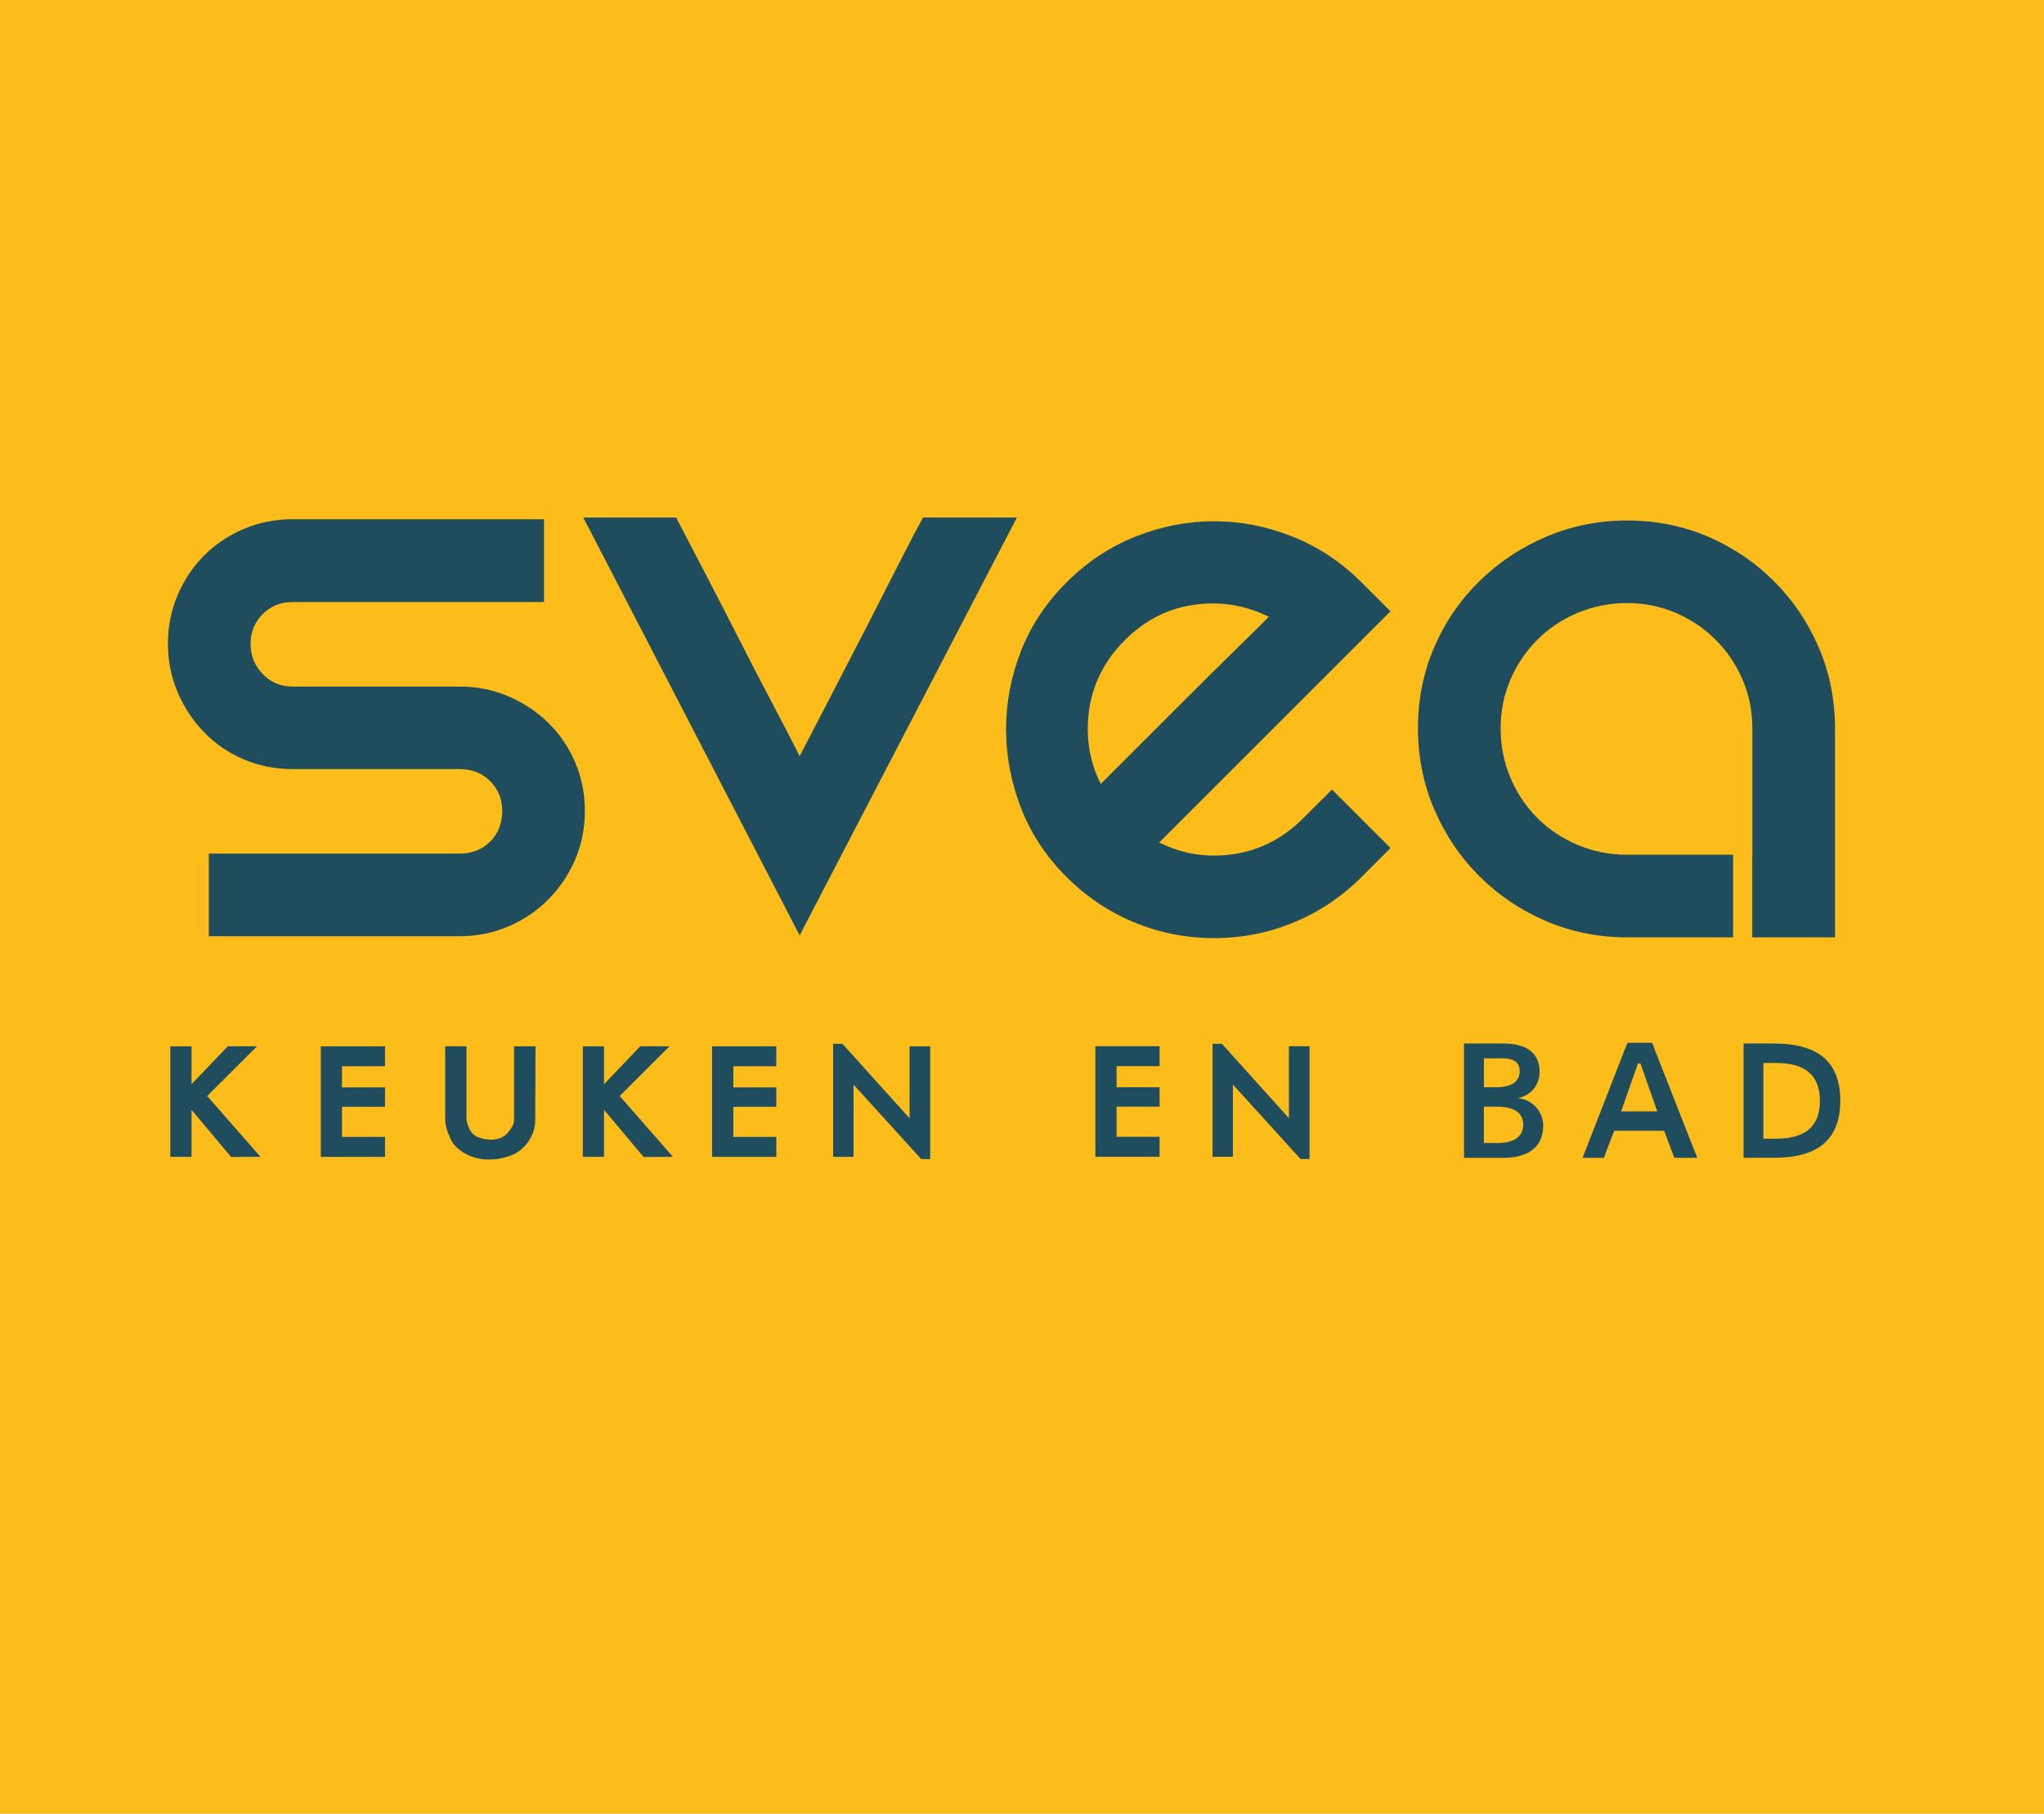<?xml version="1.0" encoding="utf-8"?>
<!-- Generator: Adobe Illustrator 19.1.0, SVG Export Plug-In . SVG Version: 6.00 Build 0)  -->
<svg version="1.1" id="Laag_1" xmlns="http://www.w3.org/2000/svg" xmlns:xlink="http://www.w3.org/1999/xlink" x="0px" y="0px"
	 viewBox="0 0 4393.7 3899.4" style="enable-background:new 0 0 4393.7 3899.4;" xml:space="preserve">
<style type="text/css">
	.st0{fill:#FCBD1B;}
	.st1{fill:#1F4D5E;}
</style>
<rect class="st0" width="4393.7" height="3899.4"/>
<path class="st1" d="M1169.4,1116.6v177.7H628.5c-25.3,0-46.6,8.7-63.9,26c-17.3,17.3-25.9,38.5-25.9,63.8
	c0,25.3,8.6,46.9,25.9,64.9c17.3,17.9,38.6,27,63.9,27h359.3c37.2,0,72.1,6.9,104.8,20.9c32.6,13.9,61.2,32.9,85.8,56.9
	c24.5,24,43.9,52.2,57.8,84.8c14,32.6,21,67.6,21,104.8c0,37.3-7,72.2-21,104.7c-13.9,32.7-33.3,61.3-57.8,85.8
	c-24.7,24.7-53.3,44-85.8,57.9c-32.7,14-67.6,21-104.8,21h-539v-177.6h539c26.6,0,48.6-8.6,65.9-26c17.3-17.3,25.9-39.2,25.9-65.9
	c0-25.3-8.6-46.5-25.9-63.9c-17.3-17.3-39.2-26-65.9-26H628.5c-37.2,0-72.2-7-104.8-21c-32.7-13.9-60.9-33.3-84.8-57.9
	c-23.9-24.7-43-53.2-56.9-85.9c-14-32.6-21-67.5-21-104.8c0-37.2,7-72.1,21-104.8c13.9-32.6,33-60.9,56.9-84.9
	c23.9-23.9,52.1-42.9,84.8-56.8c32.6-14,67.6-21,104.8-21H1169.4z"/>
<path class="st1" d="M2185.9,1112.6l-467,898.3l-465.1-898.3h199.6c18.6,36,39.9,76.9,63.9,122.8c24,45.9,47.9,92.5,71.9,139.7
	c23.9,47.2,47.5,92.8,70.8,136.7c23.3,43.9,42.9,81.9,58.9,113.8c20-38.6,42.9-82.8,68.9-132.7c25.9-50,51.5-99.5,76.8-148.7
	c25.2-49.2,48.5-94.8,69.8-136.8c21.3-41.9,37.9-73.5,49.9-94.8H2185.9z"/>
<path class="st1" d="M2418.1,1376.1c-53.3,53.2-79.9,117.1-79.9,191.6c0,41.3,9.3,80.5,27.9,117.7c16-15.9,40.2-40.2,72.8-72.8
	c32.6-32.6,67.2-67.2,103.8-103.8c36.6-36.6,71.9-71.5,105.8-104.8c34-33.3,60.2-59.2,78.9-77.9c-50.6-25.2-104.2-33.9-160.7-25.9
	C2510.2,1308.2,2460.7,1333.5,2418.1,1376.1 M2863.2,1697.4l125.8,125.8l-61.9,61.9c-42.6,42.6-91.2,75.2-145.7,97.8
	c-54.6,22.7-111.9,33.9-171.7,33.9c-59.9,0-117.1-11.2-171.7-33.9c-54.6-22.6-103.1-55.2-145.7-97.8
	c-43.9-43.9-76.5-93.4-97.8-148.7c-21.3-55.3-31.9-111.5-31.9-168.7c0-57.2,10.6-113.1,31.9-167.7c21.3-54.5,53.9-103.8,97.8-147.7
	c43.9-44,93.5-76.8,148.7-98.8c55.2-22,111.4-32.9,168.6-32.9c57.2,0,113.4,11,168.6,32.9c55.2,22,104.8,54.8,148.8,98.8l61.9,61.9
	l-497.1,497c50.6,25.3,104.1,33.6,160.7,24.9c56.5-8.6,106.1-34.2,148.7-76.9L2863.2,1697.4z"/>
<path class="st1" d="M3909.3,1391.4c-23.3-53.9-55.2-101.1-95.8-141.7c-40.5-40.6-87.8-72.5-141.6-95.8
	c-53.9-23.2-112.2-34.9-174.7-34.9c-61.2,0-119.1,11.7-173.7,34.9c-54.6,23.3-102.5,55.3-143.7,95.8
	c-41.3,40.6-73.6,87.8-96.9,141.7c-23.2,53.9-34.9,112.1-34.9,174.7c0,61.3,11.7,119.1,34.9,173.7c23.3,54.5,55.6,102.5,96.9,143.7
	c41.2,41.2,89.1,73.5,143.7,96.8c54.5,23.2,112.4,34.9,173.7,34.9h228.2v-177.7h-228.2c-37.3,0-72.6-7-105.8-21
	c-33.2-14-62.2-33.3-86.8-57.9c-24.6-24.6-43.9-53.6-57.9-86.8c-14-33.3-21-68.5-21-105.8c0-37.2,6.9-72.1,21-104.8
	c14-32.6,33.3-61.2,57.9-85.8c24.6-24.7,53.6-43.9,86.8-57.9c33.2-13.9,68.5-21,105.8-21c37.2,0,72.1,7.1,104.8,21
	c32.6,14,61.2,33.2,85.9,57.9c24.6,24.6,43.9,53.2,57.9,85.8c14,32.7,21,67.6,21,104.8v271.5h-0.2v177.7h177.9V1566
	C3944.3,1503.5,3932.6,1445.3,3909.3,1391.4"/>
<path class="st1" d="M2354.6,2486.9h138V2444h-92.4v-64.8h92.4v-41.7h-92.4v-45.4h92.4v-42.9h-138V2486.9z M2795.6,2491.7h19.3
	v-242.5h-44.3V2404l-144.1-160.1h-20.1v243.1h43.8v-155.3L2795.6,2491.7z"/>
<path class="st1" d="M3214.6,2337.5h-24.8v-62.2h23.7c18.6,0,53.2-4,53.2,27.7C3266.6,2319,3257.6,2337.5,3214.6,2337.5
	 M3217.8,2457.3h-28.1v-78.1h28.1c24.2,0,56.4,5.5,56.4,38.7C3274.2,2435.9,3264.4,2457.3,3217.8,2457.3 M3147,2489.2h84.7
	c31.9,0,85.4-9,85.4-69.4c0-29.1-21.9-55.9-54.5-59h-0.3c29.1-5.3,47.2-29,47.2-56.3c0-50.4-42.3-61.1-77.8-61.1H3147V2489.2z"/>
<path class="st1" d="M3817.6,2448h-27.1v-162.7h27.1c63.5,0,94.4,26.6,94.4,81.4C3912,2421.4,3881.1,2448,3817.6,2448
	 M3813.3,2243.4h-65.4v245.7h65.4c95.9,0,142.5-40.2,142.5-122.9C3955.8,2283.6,3909.2,2243.4,3813.3,2243.4"/>
<path class="st1" d="M3520.9,2286.3h5.3l36.2,103.1h-77.7L3520.9,2286.3z M3551.2,2241.8h-53l-96.4,247.4h45.8l22.2-58.2h107.4
	l21.8,58.2h49.3L3551.2,2241.8z"/>
<polygon class="st1" points="411.7,2386 496.8,2487.4 559.9,2487 445.4,2356.3 552.5,2249.4 489.7,2249.3 411.7,2331 411.7,2249.4 
	366.1,2249.4 366.1,2487.1 411.7,2487.1 "/>
<polygon class="st1" points="1980.2,2491.9 1999.5,2491.9 1999.5,2249.4 1955.2,2249.4 1955.2,2404.2 1811,2244.1 1790.9,2244.1 
	1790.9,2487.1 1834.8,2487.1 1834.8,2331.8 "/>
<polygon class="st1" points="1530.7,2487.1 1668.7,2487.1 1668.7,2444.2 1576.3,2444.2 1576.3,2379.4 1668.7,2379.4 1668.7,2337.7 
	1576.3,2337.7 1576.3,2292.3 1668.7,2292.3 1668.7,2249.4 1530.7,2249.4 "/>
<polygon class="st1" points="1298.4,2386 1383.5,2487.4 1446.5,2487 1332.1,2356.3 1439.1,2249.4 1376.3,2249.3 1298.3,2331 
	1298.4,2249.4 1252.8,2249.4 1252.8,2487.1 1298.4,2487.1 "/>
<path class="st1" d="M957,2249.4v157.3c0,5.4,0.8,11.1,2.3,16.9c1.4,5.9,4.1,13.4,9.2,24.9c5.4,12.3,16,23,31.6,31.6
	c15.1,8.4,32.3,12.7,51.1,12.7h0.3c18.5,0,36.7-4,54.1-11.8c13.6-7.2,24.4-17.4,32.6-30.7c8.2-13.4,12.3-27.6,12.3-42.4l0.6-158.5
	H1105v157.3c0,4.9-1,9.4-3.3,13.9c-2.4,4.9-6,10.1-10.8,15.4c-4.3,4.8-9.1,8.1-15.2,10.5c-14.1,5.4-32.7,4.8-50.2-2.5
	c-6.9-3.5-11.6-8-15.2-14.4c-3.9-7-6.4-14.7-7.6-23.4l0-156.9H957z"/>
<polygon class="st1" points="689.6,2487.1 827.6,2487.1 827.6,2444.2 735.1,2444.2 735.1,2379.4 827.6,2379.4 827.6,2337.7 
	735.1,2337.7 735.1,2292.3 827.6,2292.3 827.6,2249.4 689.6,2249.4 "/>
</svg>
